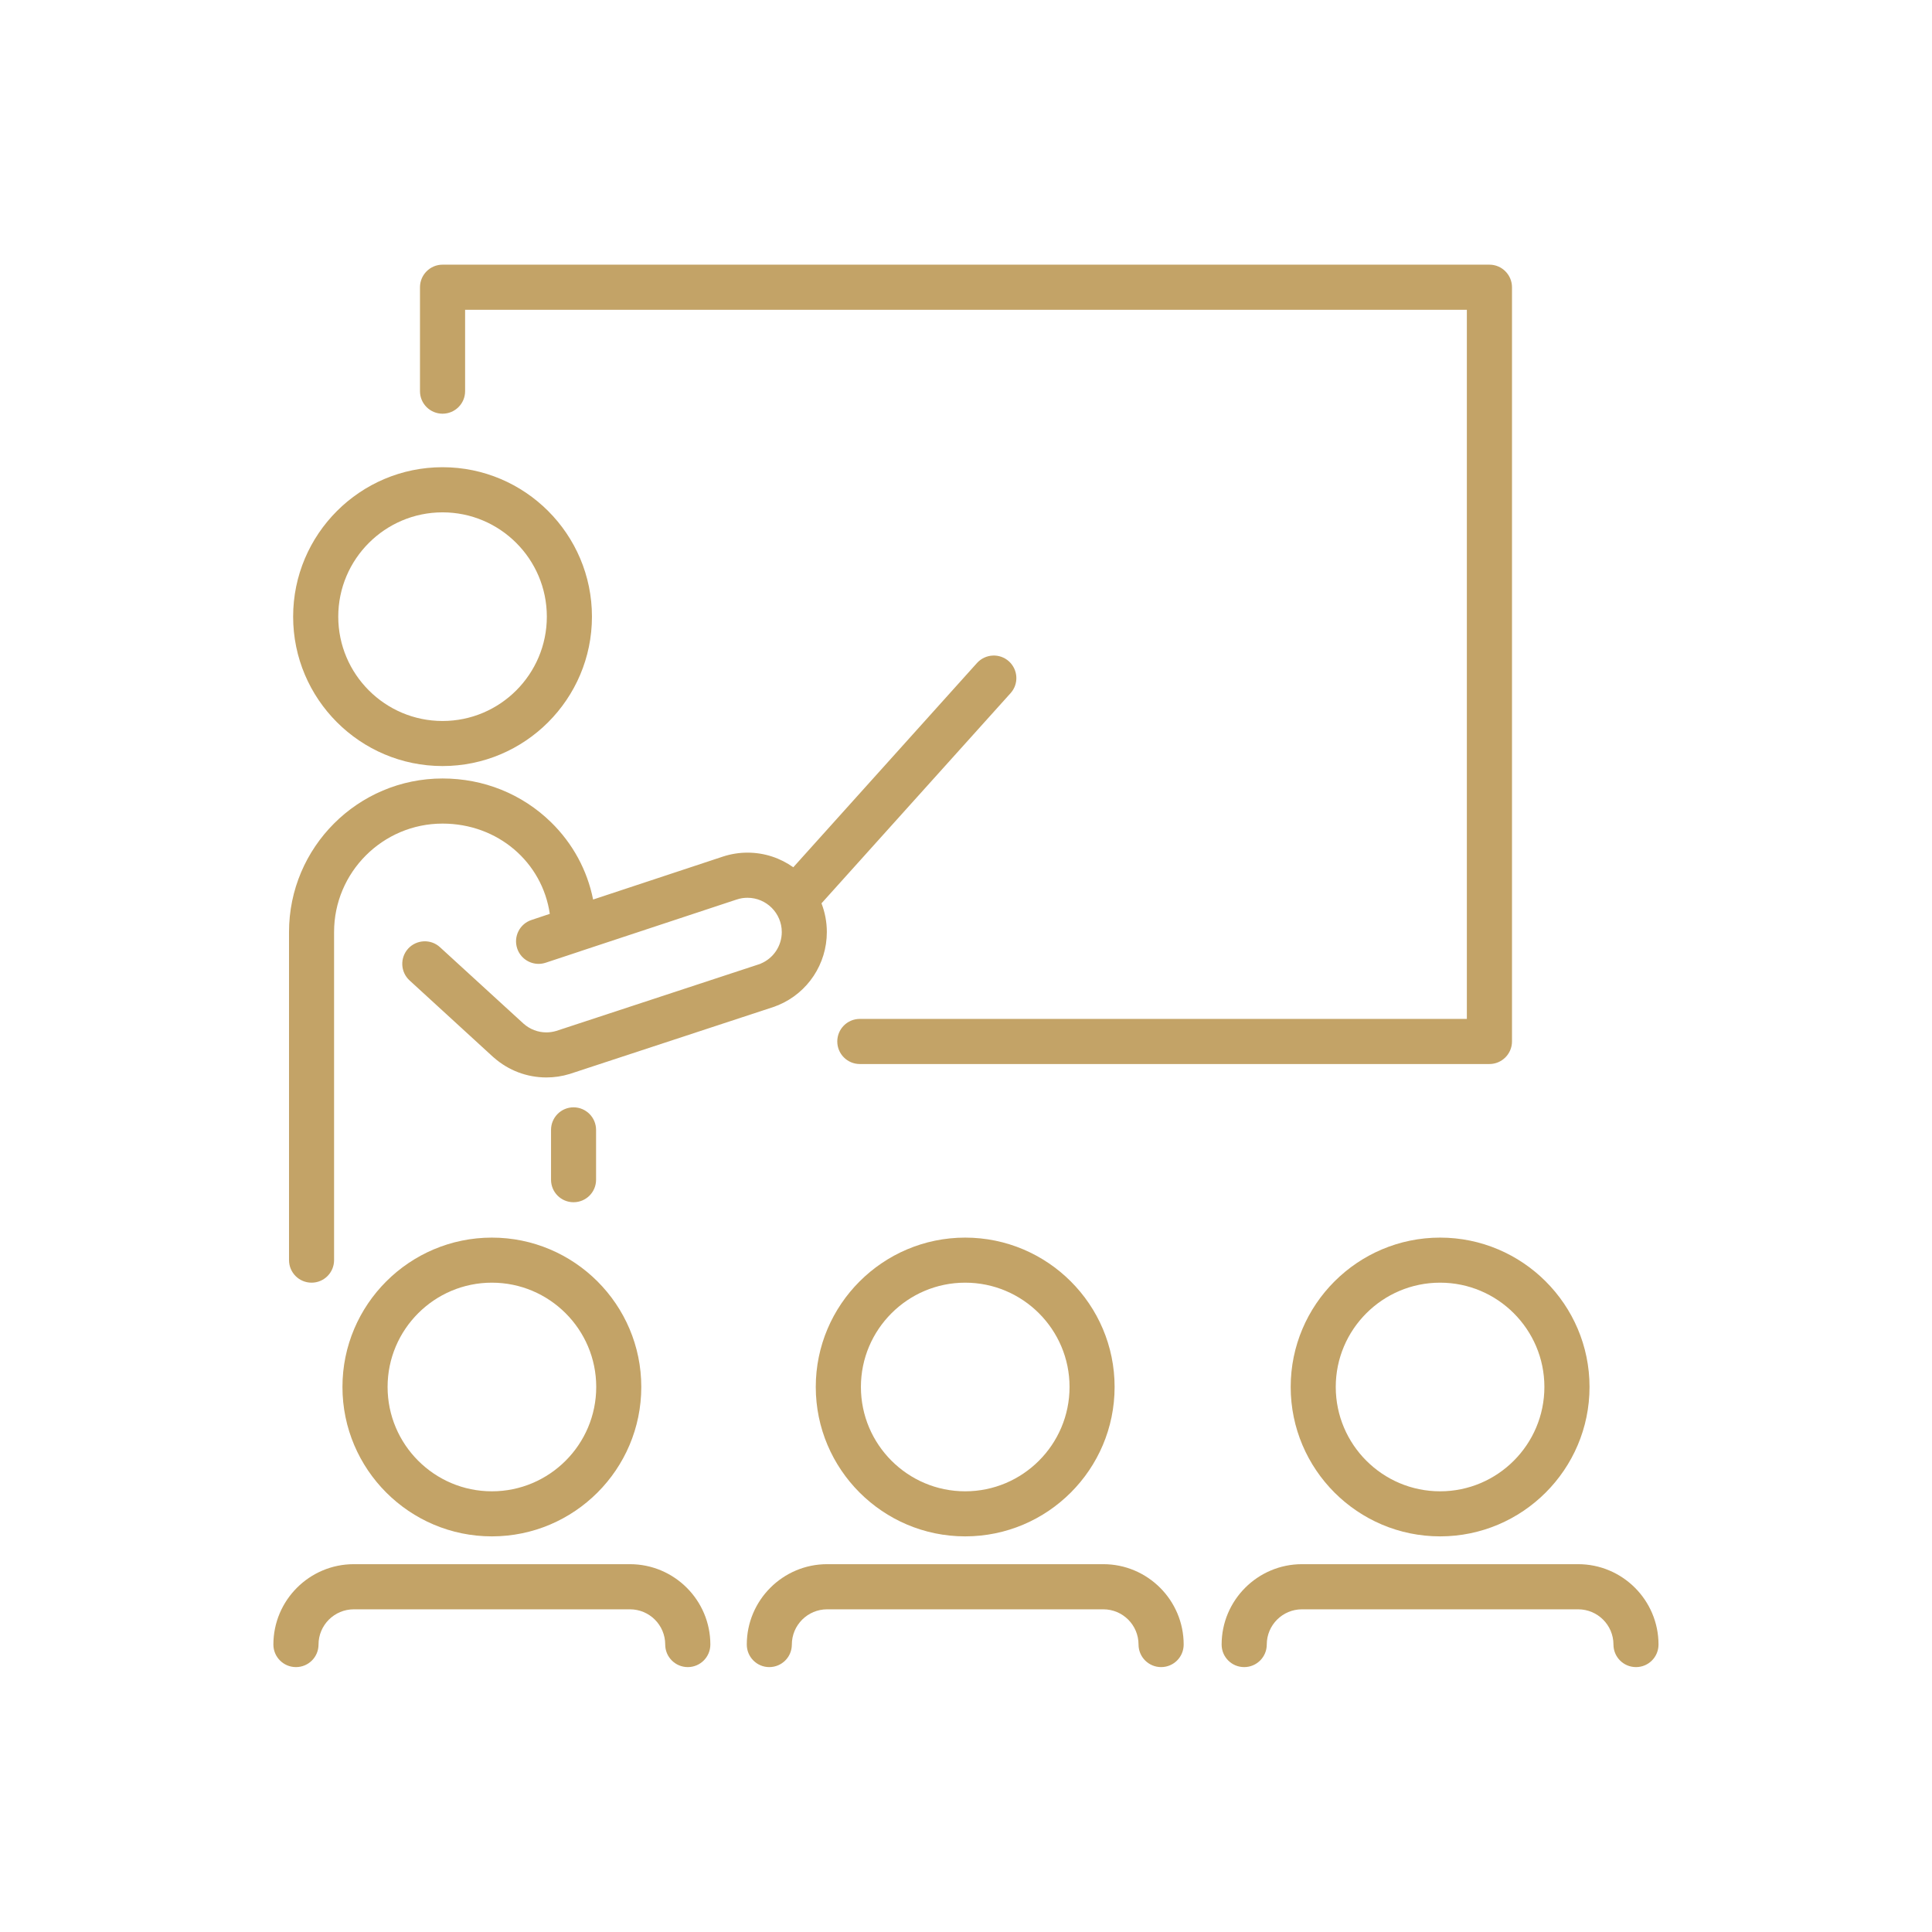 <?xml version="1.0"?>
<svg xmlns="http://www.w3.org/2000/svg" xmlns:xlink="http://www.w3.org/1999/xlink" width="132" zoomAndPan="magnify" viewBox="0 0 98.88 99" height="132" preserveAspectRatio="xMidYMid meet" version="1.2"><defs><clipPath id="f84e482c3a"><path d="M 21 13.562 L 78 13.562 L 78 55 L 21 55 Z M 21 13.562 "/></clipPath><clipPath id="85002c4d1f"><path d="M 13.949 80.113 L 36.367 80.113 L 36.367 85.426 L 13.949 85.426 Z M 13.949 80.113 "/></clipPath><clipPath id="6d9d2868fa"><path d="M 38.176 80.113 L 60.629 80.113 L 60.629 85.426 L 38.176 85.426 Z M 38.176 80.113 "/></clipPath><clipPath id="7d13990ba4"><path d="M 62.516 80.113 L 84.926 80.113 L 84.926 85.426 L 62.516 85.426 Z M 62.516 80.113 "/></clipPath></defs><g id="a18ce21b56"><g clip-rule="nonzero" clip-path="url(#f84e482c3a)"><path style=" stroke:none;fill-rule:nonzero;fill:#c3a367;fill-opacity:1;" d="M 22.617 21.199 C 23.254 21.199 23.773 20.684 23.773 20.047 L 23.773 15.875 L 75.105 15.875 L 75.105 52.211 L 44 52.211 C 43.359 52.211 42.844 52.73 42.844 53.367 C 42.844 54.004 43.359 54.523 44 54.523 L 76.262 54.523 C 76.898 54.523 77.418 54.004 77.418 53.367 L 77.418 14.719 C 77.418 14.082 76.898 13.562 76.262 13.562 L 22.617 13.562 C 21.98 13.562 21.461 14.082 21.461 14.719 L 21.461 20.047 C 21.461 20.684 21.98 21.199 22.617 21.199 "/></g><path style=" stroke:none;fill-rule:nonzero;fill:#c3a367;fill-opacity:1;" d="M 22.617 26.254 C 25.566 26.254 27.961 28.652 27.961 31.598 C 27.961 34.547 25.566 36.945 22.617 36.945 C 19.672 36.945 17.273 34.547 17.273 31.598 C 17.273 28.652 19.672 26.254 22.617 26.254 Z M 22.617 39.254 C 26.84 39.254 30.273 35.82 30.273 31.598 C 30.273 27.375 26.84 23.941 22.617 23.941 C 18.395 23.941 14.961 27.375 14.961 31.598 C 14.961 35.82 18.395 39.254 22.617 39.254 "/><path style=" stroke:none;fill-rule:nonzero;fill:#c3a367;fill-opacity:1;" d="M 30.492 71.07 C 30.492 74.02 28.094 76.418 25.145 76.418 C 22.199 76.418 19.801 74.02 19.801 71.07 C 19.801 68.125 22.199 65.727 25.145 65.727 C 28.094 65.727 30.492 68.125 30.492 71.07 Z M 17.488 71.07 C 17.488 75.293 20.922 78.727 25.145 78.727 C 29.367 78.727 32.801 75.293 32.801 71.07 C 32.801 66.852 29.367 63.418 25.145 63.418 C 20.922 63.418 17.488 66.852 17.488 71.07 "/><g clip-rule="nonzero" clip-path="url(#85002c4d1f)"><path style=" stroke:none;fill-rule:nonzero;fill:#c3a367;fill-opacity:1;" d="M 32.219 80.152 L 18.07 80.152 C 15.797 80.152 13.949 82 13.949 84.27 C 13.949 84.91 14.469 85.426 15.105 85.426 C 15.746 85.426 16.262 84.91 16.262 84.27 C 16.262 83.273 17.074 82.465 18.07 82.465 L 32.219 82.465 C 33.219 82.465 34.027 83.273 34.027 84.27 C 34.027 84.91 34.547 85.426 35.184 85.426 C 35.82 85.426 36.34 84.91 36.34 84.27 C 36.34 82 34.492 80.152 32.219 80.152 "/></g><path style=" stroke:none;fill-rule:nonzero;fill:#c3a367;fill-opacity:1;" d="M 54.746 71.07 C 54.746 74.02 52.348 76.418 49.398 76.418 C 46.453 76.418 44.055 74.02 44.055 71.07 C 44.055 68.125 46.453 65.727 49.398 65.727 C 52.348 65.727 54.746 68.125 54.746 71.07 Z M 41.742 71.07 C 41.742 75.293 45.18 78.727 49.398 78.727 C 53.621 78.727 57.055 75.293 57.055 71.07 C 57.055 66.852 53.621 63.418 49.398 63.418 C 45.18 63.418 41.742 66.852 41.742 71.07 "/><g clip-rule="nonzero" clip-path="url(#6d9d2868fa)"><path style=" stroke:none;fill-rule:nonzero;fill:#c3a367;fill-opacity:1;" d="M 56.477 80.152 L 42.324 80.152 C 40.055 80.152 38.207 82 38.207 84.27 C 38.207 84.91 38.723 85.426 39.359 85.426 C 40 85.426 40.516 84.91 40.516 84.27 C 40.516 83.273 41.328 82.465 42.324 82.465 L 56.477 82.465 C 57.473 82.465 58.281 83.273 58.281 84.27 C 58.281 84.91 58.801 85.426 59.438 85.426 C 60.078 85.426 60.594 84.91 60.594 84.27 C 60.594 82 58.746 80.152 56.477 80.152 "/></g><path style=" stroke:none;fill-rule:nonzero;fill:#c3a367;fill-opacity:1;" d="M 79.078 71.07 C 79.078 74.02 76.68 76.418 73.734 76.418 C 70.785 76.418 68.387 74.02 68.387 71.07 C 68.387 68.125 70.785 65.727 73.734 65.727 C 76.68 65.727 79.078 68.125 79.078 71.07 Z M 66.078 71.07 C 66.078 75.293 69.512 78.727 73.734 78.727 C 77.953 78.727 81.391 75.293 81.391 71.07 C 81.391 66.852 77.953 63.418 73.734 63.418 C 69.512 63.418 66.078 66.852 66.078 71.07 "/><g clip-rule="nonzero" clip-path="url(#7d13990ba4)"><path style=" stroke:none;fill-rule:nonzero;fill:#c3a367;fill-opacity:1;" d="M 80.809 80.152 L 66.656 80.152 C 64.387 80.152 62.539 82 62.539 84.27 C 62.539 84.91 63.055 85.426 63.695 85.426 C 64.332 85.426 64.852 84.91 64.852 84.27 C 64.852 83.273 65.66 82.465 66.656 82.465 L 80.809 82.465 C 81.805 82.465 82.617 83.273 82.617 84.27 C 82.617 84.91 83.133 85.426 83.773 85.426 C 84.41 85.426 84.926 84.91 84.926 84.27 C 84.926 82 83.078 80.152 80.809 80.152 "/></g><path style=" stroke:none;fill-rule:nonzero;fill:#c3a367;fill-opacity:1;" d="M 15.906 65.727 C 16.543 65.727 17.059 65.211 17.059 64.57 L 17.059 47.758 C 17.059 44.695 19.555 42.203 22.617 42.203 C 25.449 42.203 27.727 44.176 28.113 46.828 L 27.176 47.141 C 26.57 47.34 26.242 47.992 26.441 48.598 C 26.602 49.086 27.055 49.391 27.539 49.391 C 27.66 49.391 27.781 49.371 27.902 49.332 L 29.672 48.746 C 29.68 48.746 29.684 48.742 29.691 48.738 L 37.699 46.09 C 37.699 46.09 37.699 46.09 37.703 46.09 C 37.875 46.031 38.059 46.004 38.242 46.004 C 39.211 46.004 40 46.793 40 47.758 C 40 48.465 39.578 49.102 38.926 49.375 C 38.914 49.379 38.906 49.387 38.895 49.391 L 28.441 52.828 C 28.281 52.875 28.109 52.902 27.938 52.902 C 27.504 52.902 27.09 52.742 26.766 52.453 L 22.488 48.539 C 22.02 48.105 21.285 48.141 20.855 48.609 C 20.426 49.082 20.457 49.812 20.93 50.242 L 25.211 54.164 C 25.215 54.164 25.215 54.168 25.219 54.168 C 25.227 54.176 25.238 54.184 25.246 54.195 C 25.25 54.195 25.25 54.199 25.254 54.199 C 25.996 54.852 26.945 55.211 27.938 55.211 C 28.34 55.211 28.738 55.152 29.121 55.035 C 29.129 55.035 29.133 55.031 29.141 55.031 C 29.141 55.027 29.145 55.027 29.148 55.027 L 39.617 51.586 C 39.66 51.57 39.703 51.555 39.742 51.535 C 39.77 51.527 39.797 51.516 39.828 51.504 C 41.336 50.867 42.309 49.395 42.309 47.758 C 42.309 47.242 42.211 46.746 42.035 46.289 L 51.723 35.52 C 52.152 35.047 52.113 34.316 51.637 33.887 C 51.164 33.461 50.434 33.5 50.004 33.973 L 40.59 44.441 C 39.926 43.969 39.117 43.691 38.242 43.691 C 37.812 43.691 37.383 43.762 36.977 43.895 C 36.973 43.895 36.973 43.898 36.969 43.898 L 30.332 46.094 C 30.031 44.59 29.289 43.219 28.172 42.129 C 26.691 40.684 24.723 39.891 22.617 39.891 C 18.277 39.891 14.75 43.422 14.75 47.758 L 14.75 64.57 C 14.75 65.211 15.266 65.727 15.906 65.727 "/><path style=" stroke:none;fill-rule:nonzero;fill:#c3a367;fill-opacity:1;" d="M 30.484 60.453 L 30.484 57.898 C 30.484 57.262 29.969 56.742 29.328 56.742 C 28.691 56.742 28.176 57.262 28.176 57.898 L 28.176 60.453 C 28.176 61.09 28.691 61.605 29.328 61.605 C 29.969 61.605 30.484 61.09 30.484 60.453 "/></g></svg>
